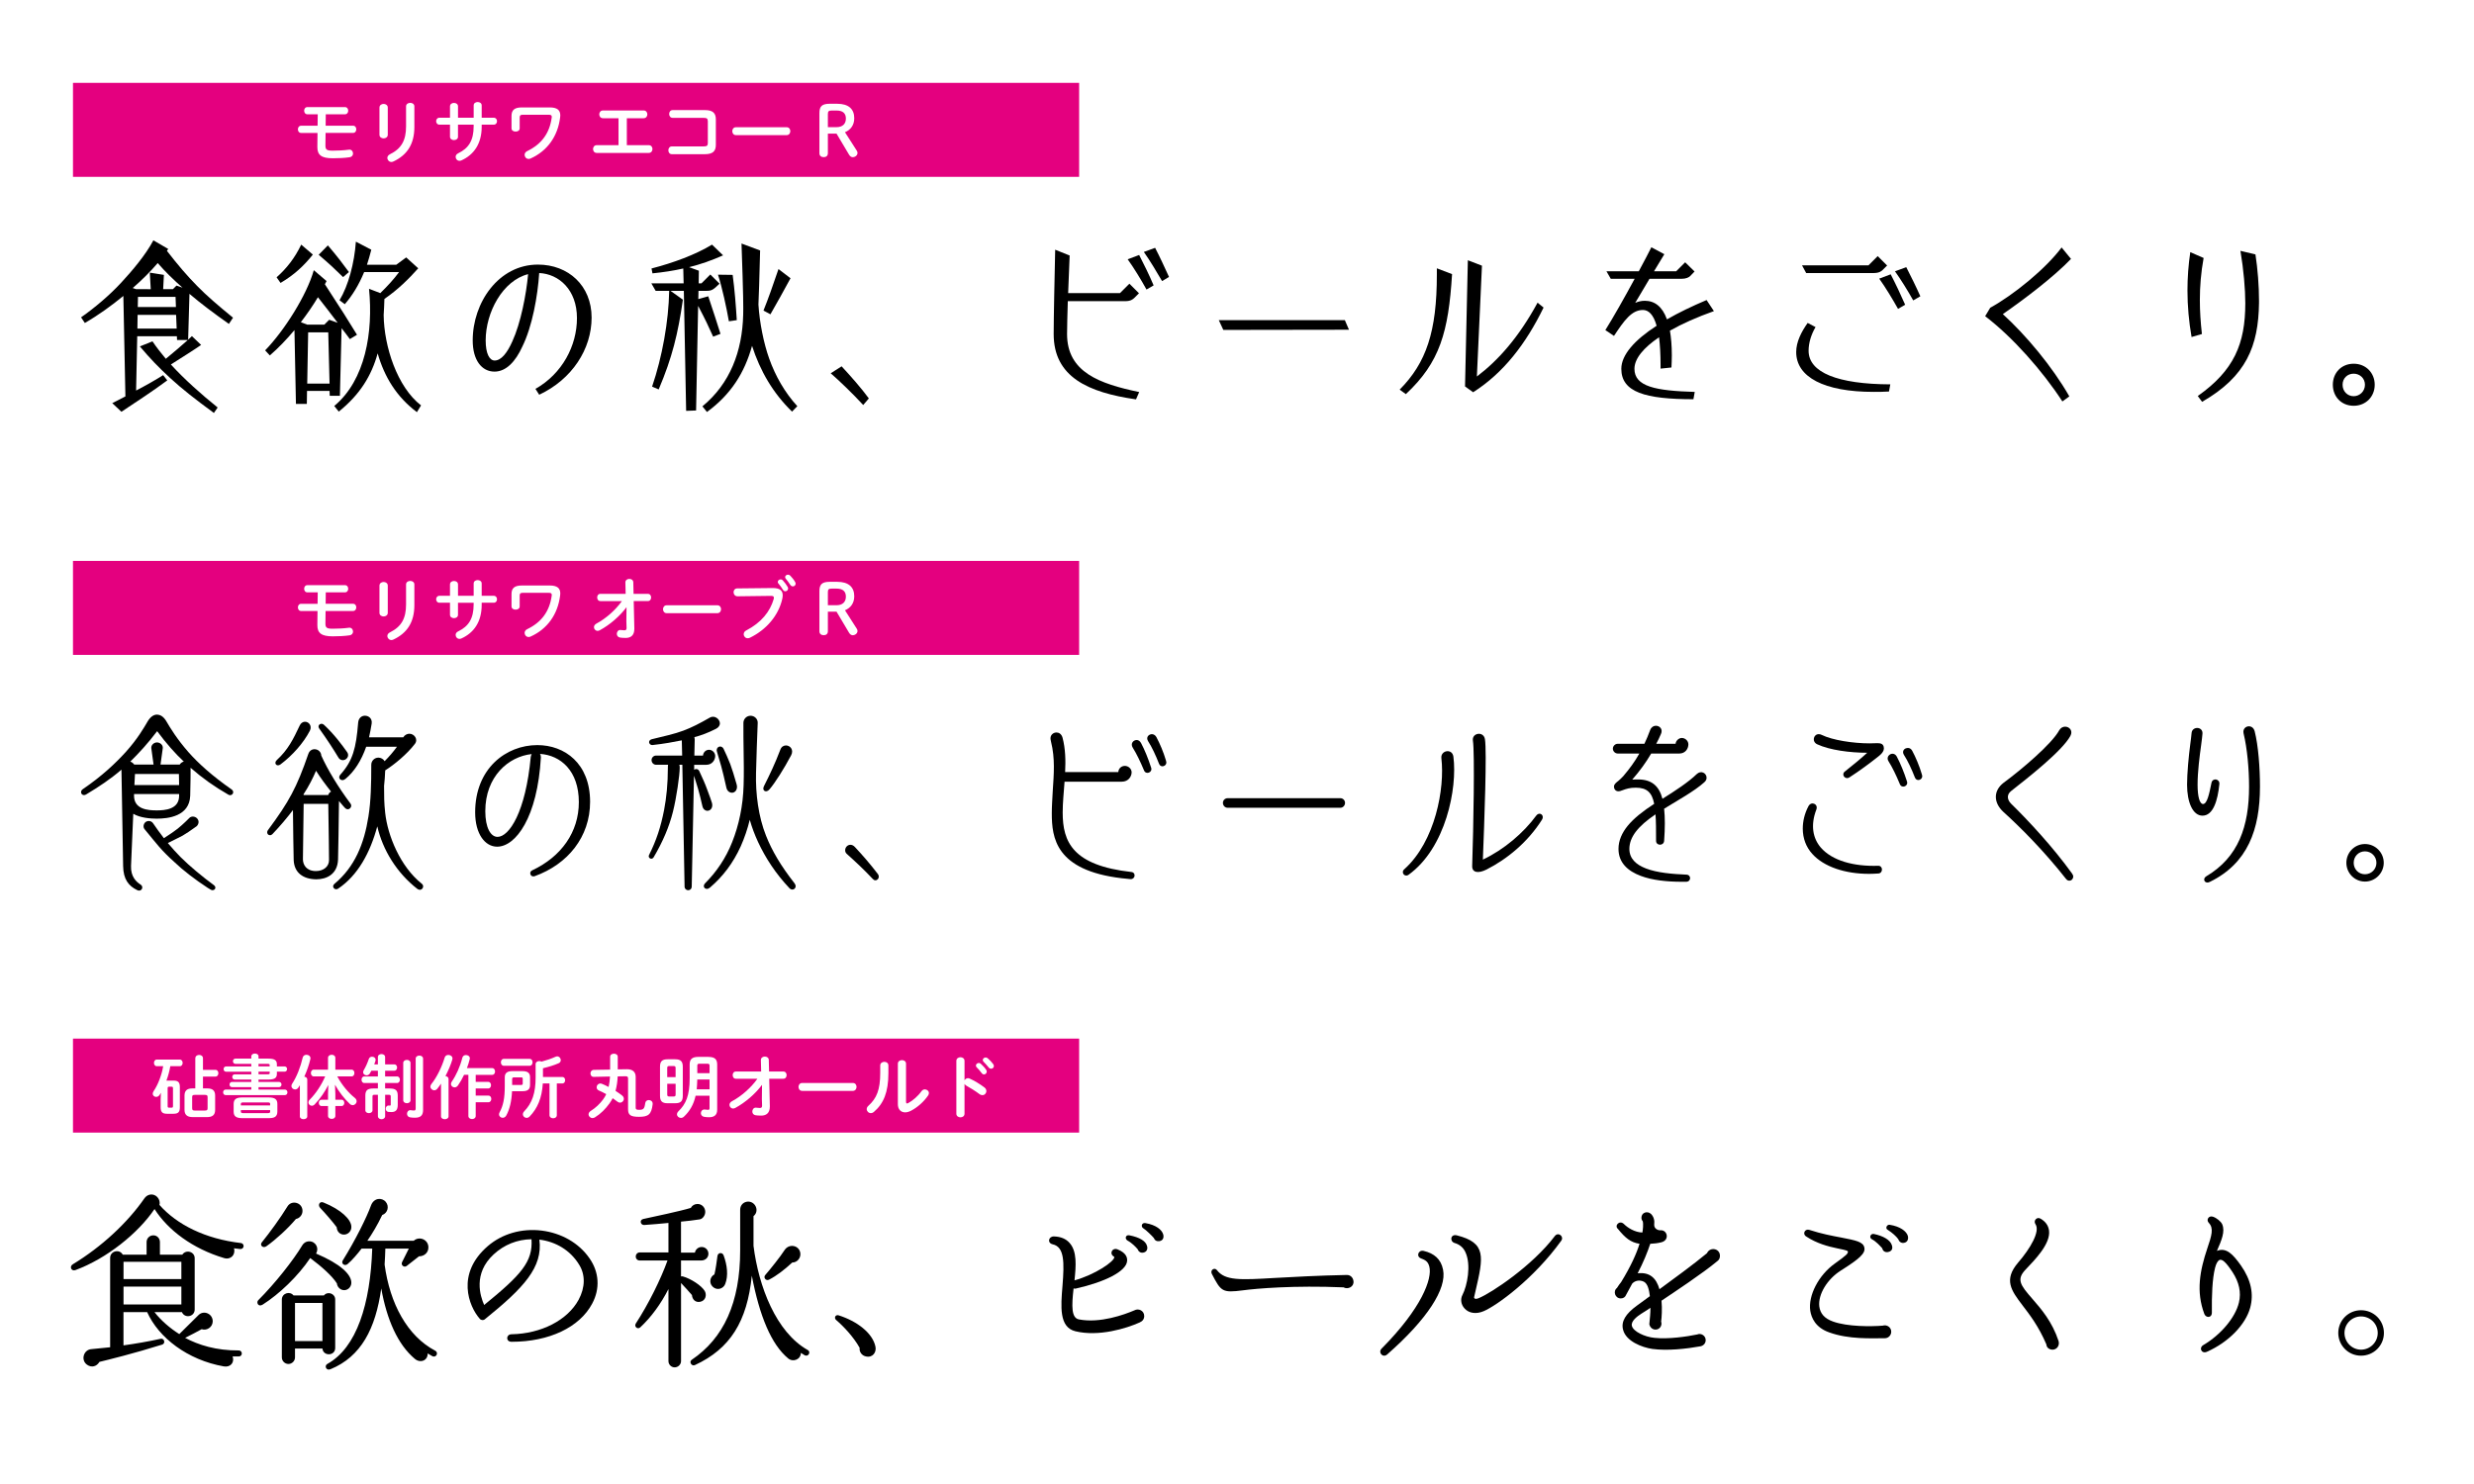 <?xml version="1.0" encoding="utf-8"?>
<!-- Generator: Adobe Illustrator 23.0.0, SVG Export Plug-In . SVG Version: 6.00 Build 0)  -->
<svg version="1.1" xmlns="http://www.w3.org/2000/svg" xmlns:xlink="http://www.w3.org/1999/xlink" x="0px" y="0px"
	 viewBox="0 0 1000 600" style="enable-background:new 0 0 1000 600;" xml:space="preserve">
<style type="text/css">
	.st0{fill:#FFFFFF;}
	.st1{fill:#E4007F;}
	.st2{clip-path:url(#SVGID_2_);}
</style>
<g id="レイヤー_1">
	<rect class="st0" width="1000" height="600"/>
	<g>
		<g>
			<path d="M68.76,152.82c-4.71-4.33-8.12-7.9-12.22-12.76l5.09-2.05c1.59,2.35,3.42,4.71,5.39,7.06c3.49-2.89,6.45-5.39,8.88-7.59
				h-4.33l-0.08-1.52H55.47l-0.46,21.94c4.1-2.13,8.2-4.48,10.93-6.23l1.67,2.13c-6.83,5.01-11.24,7.82-18.53,12.68L45.37,163
				l5.32-2.73l-0.83-40.62c-4.71,3.87-10.02,7.74-15.57,10.93l-1.52-2.28c5.54-3.87,11.54-8.96,16.17-13.97
				c4.4-4.71,10.02-11.39,13.06-17.16l6,3.49l-0.53,0.76c4.71,6.07,8.12,10.02,12.22,14.2c3.87,3.95,8.28,7.74,14.5,12.83
				l-1.67,2.51c-6.15-4.33-11.39-8.28-15.94-12.15l-0.53,18.53l1.52-1.44l3.72,3.57c-2.73,1.9-8.28,5.39-12.22,7.9
				c5.54,6.07,12.3,12.07,18.91,17.39l-1.52,2.2C78.85,161.4,73.46,157.15,68.76,152.82z M60.93,116.91l-0.38-6.68l5.7,0.91
				l-0.3,5.77h3.95l1.44-1.44l2.43,0.84c-3.72-3.27-7.06-6.53-10.02-9.95c-2.96,3.49-6.53,6.99-10.1,10.1l1.37,0.46H60.93z
				 M71.41,132.85l-0.23-5.54H55.62l-0.08,5.54H71.41z M71.11,124.12l-0.15-4.1H55.77l-0.08,4.1H71.11z"/>
			<path d="M119.02,133.46c-3.11,3.72-6.45,7.21-9.95,10.25l-1.9-2.05c7.75-7.97,16.86-22.4,19.67-32.42l5.16,4.4l-0.68,1.29
				c7.29,11.24,8.81,13.59,12.98,20.42l-2.89,1.75c-1.06-1.44-2.13-2.88-3.34-4.4l-0.68,27.33h-4.1l-0.08-1.97h-9.11l-0.08,5.24
				h-4.4L119.02,133.46z M111.8,112.12c4.1-3.64,7.37-7.82,9.95-13.21l4.71,4.02c-3.57,4.48-7.52,8.2-13.06,11.46L111.8,112.12z
				 M131.09,131.26l1.97-1.97l3.42,1.21c-2.5-3.34-5.24-6.83-7.97-10.33c-2.05,3.42-4.4,6.83-6.91,10.1l2.58,0.99H131.09z
				 M133.21,155.1l-0.53-20.73h-8.12l-0.38,20.73H133.21z M128.81,103.01l3.72-3.8c3.95,4.63,6,7.37,8.5,10.78l-2.35,2.05
				C134.96,108.4,133.37,106.89,128.81,103.01z M152.65,142.88c-2.5,9.04-7.14,16.63-15.72,23.54l-1.82-2.28
				c12.6-10.48,15.79-29.92,14.05-47.38l4.56,1.75c2.96-2.89,5.47-5.62,7.59-8.5h-14.12c-2.13,5.16-4.78,9.49-7.82,12.98l-2.13-1.59
				c3.57-5.92,6-15.03,6.61-23.69l6.23,3.26c-0.53,2.13-1.14,4.18-1.75,6.07h11.84l4.02-2.96l4.86,4.4
				c-3.8,4.25-8.12,8.58-13.67,12.38c-0.08,2.28-0.15,4.4-0.3,6.53c0.15,12.68,5.47,29.08,15.11,36.52l-1.67,2.73
				C160.24,160.41,155.38,152.37,152.65,142.88z"/>
			<path d="M216.43,157.23c10.86-6.15,16.78-17.46,16.78-28.62c0-11.46-7.29-17.84-15.26-18.22c-0.61,9.34-2.81,21.64-6.83,29.76
				c-2.73,6-6.53,10.1-11.24,10.1c-5.16,0-8.81-4.63-8.81-12.6c0-15.34,10.48-30.67,26.35-30.67c12.3,0,21.71,8.5,21.71,21.41
				c0,12.76-7.9,24.98-21.18,31.21L216.43,157.23z M207.09,138.02c3.42-7.44,5.62-18.98,6.38-27.18
				c-10.25,2.58-17.16,15.41-17.16,26.8c0,5.31,1.52,8.12,3.64,8.12C202.61,145.76,205.04,142.65,207.09,138.02z"/>
			<path d="M276.41,117.59h-5.39l5.01,3.57c-1.97,13.74-4.33,23.46-9.79,36.29l-2.66-1.14c4.1-12,6.68-26.35,6.91-38.72h-5.47
				l-1.75-3.04h13.06l-0.15-6c-3.95,0.91-8.05,1.52-12.45,1.97l-0.38-1.97c8.81-2.28,17.69-5.54,24.45-9.64l4.48,4.33
				c-4.63,2.05-9.11,3.64-13.74,4.78l3.95,1.44l-0.08,5.09h1.14l3.57-3.57l3.72,3.72c-2.58,2.51-3.19,2.89-5.31,2.89h-3.19
				l-0.08,3.34l4.02-1.14c2.13,6.38,3.57,10.78,4.94,15.19l-2.96,1.14c-2.13-4.71-2.96-6.53-6.07-12.45l-0.83,42.29l-4.02,0.15
				L276.41,117.59z M283.92,164.29c11.16-9.19,16.1-22.17,16.48-37.05c0.08-2.89,0.08-7.29-0.68-28.78l7.52,2.81
				c-0.3,12.3-0.53,18.38-0.68,21.87c0.46,7.29,2.13,15.64,4.33,21.79c2.51,7.06,6.3,13.74,11.39,19.29l-2.13,2.2
				c-7.75-7.52-12.91-16.48-16.17-26.58c-3.04,10.93-8.58,19.67-18.22,26.73L283.92,164.29z M290.22,111.06l5.92,0.08
				c0.83,6.15,1.29,12.15,1.67,18.3l-3.19,0.46C293.64,124.35,291.97,116.53,290.22,111.06z M308.6,125.56
				c1.9-4.71,3.8-10.1,6.07-16.78l4.86,3.72c-1.67,3.11-6.45,11.77-8.12,14.58L308.6,125.56z"/>
			<path d="M335.78,150.92l4.4-2.81c3.72,4.02,7.97,8.81,11.01,12.98l-2.28,2.66C344.66,159.12,339.27,153.96,335.78,150.92z"/>
			<path d="M425.9,135.05c0-6.3,0.38-23.84,0.61-34.09l5.85,2.35l-0.61,15.19h20.96l3.8-3.8l3.87,3.87l-1.82,1.82
				c-0.68,0.68-1.59,1.37-3.72,1.37h-23.23c-0.15,5.09-0.3,10.4-0.3,13.29c0,15.49,13.21,20.12,29.16,23.46l-1.29,2.96
				C439.72,158.67,425.9,152.37,425.9,135.05z M455.82,104.84l4.63-1.75c1.82,3.57,4.1,8.12,5.85,12.3l-2.88,1.67
				C461.21,113.04,458.32,108.33,455.82,104.84z M462.35,101.87l4.55-1.67c1.82,3.49,3.72,7.59,5.62,11.77l-2.81,1.67
				C467.36,109.62,464.78,105.29,462.35,101.87z"/>
			<path d="M492.64,129.44h50.95l1.67,3.87l-50.79,0.08L492.64,129.44z"/>
			<path d="M565.75,157.53c10.78-10.86,15.03-23.54,15.03-46.47v-2.58l6.15,2.35c-1.44,23.39-4.93,35.69-18.68,48.52L565.75,157.53z
				 M592.17,156.24l1.14-51.02l5.7,2.2l-2.05,44.8c8.66-6.53,16.93-15.87,24.53-29.84l2.43,1.97
				c-7.14,14.65-16.17,26.42-28.47,34.24L592.17,156.24z"/>
			<path d="M655.34,149.1c0-5.54,5.31-11.62,14.27-17.39c-1.29-4.56-3.26-6.38-5.54-6.38c-2.35,0-4.25,1.14-6,2.89
				c-1.97,1.97-3.72,4.63-5.69,7.59l-3.49-2.35c3.11-4.94,7.82-13.29,11.84-20.73h-9.64l-1.75-3.04h13.06
				c2.13-3.87,3.87-7.36,5.09-9.72l5.24,2.81l-4.18,6.91h8.96l3.64-3.64l3.8,3.72l-1.75,1.82c-0.53,0.53-1.59,1.14-3.64,1.14h-12.83
				l-5.77,9.72c1.21-0.53,2.5-0.84,3.87-0.84c3.87,0,7.06,2.2,8.96,7.52c4.71-2.73,10.1-5.31,16.02-7.82l2.96,4.48
				c-6.83,2.43-12.83,5.09-17.77,7.9c0.46,2.81,0.76,6.07,0.76,9.95c0,1.59-0.08,3.42-0.15,4.94l-4.4,0.46v-1.29
				c0-4.56-0.23-8.35-0.61-11.39c-6.3,4.25-9.95,8.66-9.95,12.76c0,7.21,8.66,8.88,24.37,9.34l-0.53,2.96
				C665.06,161.4,655.34,158.59,655.34,149.1z"/>
			<path d="M757.31,158.44c-20.04,0-31.28-6-31.28-16.1c0-4.1,2.05-8.12,4.63-11.77l3.19,1.67c-1.75,2.96-2.81,6.38-2.81,9.57
				c0,8.81,11.77,13.51,33.03,13.59l-0.53,2.89C761.33,158.44,759.28,158.44,757.31,158.44z M728.38,107.27h26.88l3.72-3.72l3.8,3.8
				l-1.75,1.75c-0.53,0.53-1.44,1.29-3.64,1.29h-27.33L728.38,107.27z M759.59,112.66l4.63-1.75c1.9,3.64,4.1,8.28,5.85,12.3
				l-2.88,1.67C764.98,120.93,762.09,116.15,759.59,112.66z M765.96,109.69l4.56-1.67c1.82,3.57,3.87,7.67,5.69,11.77l-2.88,1.67
				C771.13,117.52,768.39,113.11,765.96,109.69z"/>
			<path d="M802.41,127.84l2.05-3.42c9.42-5.16,22.4-15.72,28.85-24.37l3.8,4.63c-6.91,7.21-18.68,16.17-27.56,22.32
				c9.34,8.5,19.97,21.18,26.88,33.26l-2.81,2.05C825.64,150.01,813.49,136.27,802.41,127.84z"/>
			<path d="M884.18,117.44c0-5.16,0.38-10.33,1.14-15.49l5.39,2.35c-1.06,5.85-1.52,11.39-1.52,17.08c0,4.48,0.3,8.96,0.83,13.67
				l-4.18,1.21C884.78,130.2,884.18,123.82,884.18,117.44z M888.35,160.11c14.65-10.33,19.21-21.11,19.21-37.51
				c0-5.62-0.68-13.59-1.97-21.18l6.07,1.44c0.91,5.85,1.44,12.76,1.44,18.6v1.06c-0.23,17.39-5.16,29.69-23.01,39.94L888.35,160.11
				z"/>
			<path d="M942.94,155.56c0-4.78,3.42-8.5,8.43-8.5c4.94,0,8.5,3.72,8.5,8.5s-3.57,8.5-8.5,8.5
				C946.36,164.06,942.94,160.34,942.94,155.56z M955.92,155.56c0-2.66-2.13-4.48-4.56-4.48c-2.5,0-4.48,1.82-4.48,4.48
				s1.97,4.63,4.48,4.63C953.8,160.19,955.92,158.21,955.92,155.56z"/>
		</g>
		<g>
			<rect x="29.5" y="33.5" class="st1" width="406.69" height="38"/>
			<g>
				<g>
					<path class="st0" d="M131.63,50.82h11.06c0.9,0,1.32,0.73,1.32,1.46s-0.42,1.46-1.32,1.46H131.6l-0.06,5.04v0.11
						c0,1.62,0.59,2.02,2.91,2.02c2.1,0,4.42-0.11,6.55-0.39c0.08,0,0.17-0.03,0.22-0.03c0.95,0,1.48,0.78,1.48,1.57
						c0,0.67-0.42,1.37-1.34,1.51c-1.99,0.31-4.68,0.42-6.86,0.42c-4.62,0-6.24-1.34-6.22-4.56l0.06-5.68h-6.61
						c-0.87,0-1.32-0.73-1.32-1.46s0.45-1.46,1.32-1.46h6.64l0.06-4.62h-4.17c-0.87,0-1.32-0.73-1.32-1.46s0.45-1.46,1.32-1.46
						h15.15c0.9,0,1.34,0.73,1.34,1.46s-0.45,1.46-1.34,1.46h-7.73L131.63,50.82z"/>
					<path class="st0" d="M156.74,54.49c0,0.95-0.84,1.46-1.68,1.46s-1.68-0.5-1.68-1.46v-11c0-0.98,0.84-1.48,1.68-1.48
						s1.68,0.5,1.68,1.48V54.49z M164.13,43.01c0-0.95,0.84-1.43,1.71-1.43c0.81,0,1.65,0.48,1.65,1.43v8.32
						c0,7.08-3.02,11.37-8.43,13.94c-0.31,0.14-0.59,0.22-0.84,0.22c-0.95,0-1.65-0.81-1.65-1.65c0-0.53,0.31-1.09,1.04-1.46
						c4.68-2.3,6.52-5.68,6.52-11.28V43.01z"/>
					<path class="st0" d="M185.13,55.27c0,0.92-0.81,1.37-1.62,1.37c-0.81,0-1.62-0.45-1.62-1.37V50.4h-4.31
						c-0.84,0-1.29-0.7-1.29-1.4c0-0.7,0.45-1.4,1.29-1.4h4.31v-4.59c0-0.95,0.81-1.4,1.62-1.4c0.81,0,1.62,0.45,1.62,1.4v4.59h6.33
						v-4.98c0-0.92,0.81-1.37,1.62-1.37c0.81,0,1.62,0.45,1.62,1.37v4.98h4.9c0.87,0,1.29,0.7,1.29,1.4c0,0.7-0.42,1.4-1.29,1.4
						h-4.9v0.87c0,6.8-3.11,11.28-8.2,13.58c-0.25,0.11-0.5,0.17-0.76,0.17c-0.92,0-1.57-0.76-1.57-1.57c0-0.56,0.28-1.12,1.04-1.48
						c4.14-1.99,6.24-5.1,6.24-10.92V50.4h-6.33V55.27z"/>
					<path class="st0" d="M222.21,43.43c3.02,0,4.26,1.12,4.26,3.19c0,0.28-0.03,0.56-0.06,0.84c-0.95,7.7-5.21,13.58-11.9,16.6
						c-0.28,0.14-0.56,0.2-0.84,0.2c-0.95,0-1.62-0.81-1.62-1.65c0-0.56,0.31-1.18,1.09-1.54c5.85-2.83,9.02-7.31,9.86-13.5
						c0.03-0.14,0.03-0.25,0.03-0.34c0-0.64-0.34-0.84-1.32-0.84h-10.39c-0.98,0-1.26,0.31-1.26,1.15v4.37
						c0,0.87-0.81,1.29-1.65,1.29c-0.81,0-1.65-0.42-1.65-1.29v-5.04c0-2.35,1.18-3.44,4.2-3.44H222.21z"/>
					<path class="st0" d="M253.37,58.69h8.85c1.01,0,1.51,0.78,1.51,1.57c0,0.78-0.5,1.57-1.51,1.57h-21
						c-1.01,0-1.51-0.78-1.51-1.57c0-0.78,0.5-1.57,1.51-1.57h8.79V47.8h-6.27c-1.01,0-1.51-0.78-1.51-1.57
						c0-0.78,0.5-1.57,1.51-1.57h16.41c1.01,0,1.51,0.78,1.51,1.57c0,0.78-0.5,1.57-1.51,1.57h-6.78V58.69z"/>
					<path class="st0" d="M286.1,48.97c0-1.04-0.42-1.32-1.79-1.32h-12.43c-0.92,0-1.4-0.78-1.4-1.57c0-0.78,0.48-1.57,1.4-1.57
						h13.05c3.19,0,4.42,1.23,4.42,3.75v10.33c0,2.52-1.23,3.75-4.42,3.75h-13.38c-0.92,0-1.4-0.78-1.4-1.57
						c0-0.78,0.48-1.57,1.4-1.57h12.77c1.37,0,1.79-0.28,1.79-1.32V48.97z"/>
					<path class="st0" d="M317.94,51.44c1.01,0,1.51,0.78,1.51,1.6c0,0.78-0.5,1.6-1.51,1.6H297.5c-1.01,0-1.51-0.81-1.51-1.6
						c0-0.81,0.5-1.6,1.51-1.6H317.94z"/>
					<path class="st0" d="M334.63,61.94c0,1.04-0.67,1.6-1.68,1.6c-1.01,0-1.74-0.56-1.74-1.6V45.73c0-2.69,0.98-3.78,4.2-3.78h2.94
						c4.76,0,6.94,2.21,6.94,5.85c0,2.94-1.62,4.79-3.75,5.66l4.68,7.31c0.25,0.39,0.39,0.67,0.39,1.04c0,0.98-0.92,1.74-1.96,1.74
						c-0.59,0-1.09-0.39-1.48-1.04l-5.04-8.48h-3.5V61.94z M338.13,51.41c2.44,0,3.78-1.32,3.78-3.47c0-2.21-1.32-3.25-3.78-3.25
						h-1.93c-1.29,0-1.57,0.36-1.57,1.48v5.24H338.13z"/>
				</g>
			</g>
		</g>
	</g>
	<g>
		<g>
			<path d="M49.77,350.13l-0.68-38.95c-4.4,3.8-8.96,6.83-14.27,10.02c-1.14,0.68-2.05-0.08-2.05-0.91c0-0.46,0.23-0.91,0.68-1.21
				c7.9-5.39,13.29-10.55,17.31-14.96c4.86-5.39,7.36-9.79,8.88-12.38c1.06-1.82,2.43-2.81,3.72-2.81c1.37,0,2.73,0.68,3.95,2.81
				c1.52,2.58,4.1,6.91,8.88,12.38c3.95,4.48,9.57,9.57,17.39,15.03c0.46,0.3,0.68,0.76,0.68,1.14c0,0.84-0.99,1.59-1.97,0.99
				c-5.69-3.26-10.48-6.68-15.26-10.86c0,1.06,0,7.21-0.15,11.31c-0.3,8.35-8.96,9.26-13.52,9.26c-2.5,0-6.68-0.3-9.49-1.97
				l-0.91,21.11c-0.15,4.25,2.05,6.38,3.87,7.52c1.21,0.76,0.68,2.43-0.61,2.43c-0.23,0-0.53-0.08-0.83-0.23
				C51.98,358.18,49.85,355.52,49.77,350.13z M62.07,309.13l-0.91-6.61c-0.15-1.29,1.06-2.35,2.28-2.35c1.29,0,2.51,1.06,2.35,2.35
				l-0.91,6.61h7.75c0.38-0.61,0.99-1.06,1.67-1.21c-3.49-3.26-7.06-7.29-10.78-12.3c-3.8,5.01-7.44,8.96-10.86,12.3
				c0.68,0.23,1.21,0.68,1.59,1.21H62.07z M72.4,321.73v-0.68H54.18v0.68c0,5.54,5.69,5.92,9.11,5.92
				C66.63,327.66,72.4,327.28,72.4,321.73z M72.4,317.41l-0.08-4.48H54.56l-0.23,4.48H72.4z M84.02,359.01
				c-5.16-3.34-10.4-7.44-13.29-10.25c-5.69-5.09-7.21-7.37-12.3-13.52c-0.76-0.91-0.38-2.35,0.53-2.96
				c0.99-0.61,2.2-0.38,2.88,0.53c1.37,2.05,2.89,4.1,4.4,6.07c0.91-0.61,3.26-2.05,5.62-3.87c2.35-1.9,4.56-4.18,4.71-4.33
				c0.76-0.76,2.2-0.68,3.04,0.15c1.06,1.06,0.68,2.43-0.08,3.19c-2.88,2.05-4.18,2.96-5.77,3.87c-1.06,0.61-4.94,2.43-5.92,2.96
				c1.75,2.05,3.42,3.95,5.09,5.62c3.72,3.72,9.04,8.12,13.51,11.39c1.14,0.83,0.53,2.05-0.53,2.05
				C85.54,359.93,85.23,359.77,84.02,359.01z"/>
			<path d="M118.71,347.78c-0.08-2.43-0.23-13.44-0.3-20.27c-2.35,3.11-5.09,6.38-8.28,9.72c-0.3,0.3-0.61,0.46-0.99,0.46
				c-0.76,0-1.14-0.61-1.14-1.14c0-0.38,0.08-0.61,0.3-0.91c8.5-11.46,11.62-17.16,16.33-30.83c1.06-3.04,5.09-2.13,5.24,0.68
				c2.51,5.62,6.83,12.76,11.77,19.36c0.46,0.61,0.46,1.37-0.15,1.97c-0.53,0.53-1.37,0.53-1.97-0.08c-0.15-0.15-1.14-1.21-2.5-2.88
				c-0.08,7.52-0.3,21.56-0.38,23.69c-0.23,5.92-4.63,7.97-8.81,7.97C122.51,355.45,118.94,352.86,118.71,347.78z M111.88,307.31
				c4.55-4.18,6.61-8.35,9.26-13.97c0.46-0.99,1.21-1.44,1.97-1.52c1.59-0.15,3.19,1.59,2.13,3.64c-2.51,4.86-6.99,9.95-11.85,13.59
				C111.88,310.19,110.51,308.6,111.88,307.31z M132.99,347.78c0-1.9-0.08-9.49-0.3-22.78h-9.95l-0.3,22.4
				c0,2.2,1.37,4.78,5.24,4.78C130.78,352.18,132.99,350.36,132.99,347.78z M132.68,321.43c0.15-0.61,0.61-1.14,1.14-1.37
				c-2.05-2.58-4.33-5.62-6.07-8.43c-1.21,2.81-2.81,6.07-5.09,9.57l0.08,0.23H132.68z M136.86,306.4
				c-2.35-3.87-4.56-7.29-7.82-11.84c-0.99-1.37,0.76-2.58,1.9-1.52c4.18,3.87,7.29,8.12,9.34,11.01c0.76,1.06,0.46,2.2-0.46,2.89
				C138.91,307.61,137.54,307.46,136.86,306.4z M152.5,334.11c-2.89,10.71-7.9,19.89-15.87,25.21c-1.29,0.83-2.81-0.83-1.44-1.97
				c8.2-6.83,12-16.17,13.74-27.26c0.99-6.23,1.14-13.14,1.14-20.88c0-1.59,1.29-2.89,2.88-2.89c1.06,0,2.05,0.61,2.51,1.44
				c1.9-1.9,3.57-3.87,5.01-5.85h-12.45c-1.97,5.62-4.78,10.02-8.35,12.98c-0.38,0.3-0.83,0.53-1.21,0.53
				c-1.14,0-1.9-1.14-0.83-2.28c5.01-5.62,6.3-10.63,7.14-20.96c0.15-1.9,1.44-2.81,2.73-2.81c1.52,0,3.04,1.14,2.73,3.19
				c-0.3,1.97-0.68,3.8-1.06,5.54h13.82c0.68-1.06,1.67-1.44,2.51-1.44c1.9,0,3.64,2.2,2.2,4.1c-3.19,4.18-8.28,8.35-12,10.71
				c-0.08,2.13-0.23,4.25-0.46,6.3c0,3.87,0,6.83,0.46,10.93c0.99,9.11,6.07,21.64,14.73,28.55c0.46,0.38,0.61,0.76,0.61,1.14
				c0,0.68-0.53,1.37-1.37,1.37c-0.3,0-0.68-0.15-0.99-0.38C160.4,352.94,154.7,343.68,152.5,334.11z"/>
			<path d="M215.14,351.88c11.77-5.54,18.83-15.49,18.83-27.56c0-12.68-7.37-18.98-15.72-19.51c0.23,0.3,0.38,0.76,0.38,1.37
				c-1.37,24.3-10.17,36.14-17.69,36.14c-4.86,0-8.88-5.09-8.88-13.89c0-17.77,12.53-27.18,25.13-27.18
				c11.08,0,21.33,7.44,21.33,22.93c0,14.27-9.11,25.28-22.4,30.07c-0.23,0.08-0.3,0.08-0.61,0.08
				C214.3,354.31,213.77,352.48,215.14,351.88z M214.53,306.02c0.08-0.46,0.23-0.84,0.38-1.14c-9.42,0.99-18.75,9.11-18.75,23.08
				c0,6.76,2.2,10.4,4.94,10.4C205.8,338.36,212.48,328.34,214.53,306.02z"/>
			<path d="M276.71,358.48l-0.91-49.28h-1.21c0.15,0.38,0.15,0.83,0.15,1.29c0,2.81-1.29,12-2.73,17.69
				c-1.52,6.07-4.02,12-7.82,18.45c-0.68,1.06-1.97,0.46-1.97-0.46c0-0.15,0.08-0.38,0.15-0.53c2.96-5.92,4.71-11.24,6.07-18.22
				c0.91-4.78,1.52-10.33,1.52-17.31c0-0.3,0-0.61,0.08-0.91h-4.86c-0.99,0-1.82-0.83-1.82-1.9c0-0.99,0.83-1.82,1.82-1.82h10.55
				l-0.15-6.15c-3.34,0.68-7.06,1.37-11.84,1.9c-0.68,0.08-1.37-0.46-1.37-1.21c0-0.61,0.53-0.99,1.06-1.14
				c4.63-1.14,9.26-2.13,12.83-3.49c3.42-1.29,6.53-2.89,10.63-5.24c1.97-1.14,4.1,0.61,4.1,2.35c0,0.68-0.46,1.59-1.52,2.13
				c-3.11,1.59-5.92,2.66-8.81,3.42c0.08,0.3,0.15,0.68,0.15,0.99l-0.15,6.45h3.49c0.08-1.29,1.14-2.35,2.43-2.35
				c1.37,0,2.51,1.21,2.51,2.51c0,1.52-1.14,3.57-3.64,3.57h-4.86v2.05c0.53-0.53,1.59-0.46,2.05,0.46
				c1.29,2.73,2.43,5.31,3.19,7.44c0.99,2.73,1.75,4.63,1.97,5.54c0.46,1.97-0.68,3.11-1.9,3.11c-0.83,0-1.67-0.61-1.97-1.82
				c-0.68-2.81-1.14-5.01-1.75-6.99c-0.61-1.9-1.06-3.57-1.67-5.39l-0.91,44.87c0,0.83-0.61,1.44-1.44,1.44
				C277.39,359.93,276.71,359.32,276.71,358.48z M306.4,340.41c-1.37-2.96-2.51-6-3.34-8.96c-0.91,3.72-2.13,7.29-3.64,10.71
				c-3.11,6.83-7.21,12.22-12.45,16.7c-0.38,0.3-0.83,0.53-1.21,0.53c-1.14,0-1.82-1.21-0.68-2.35c4.48-4.48,8.28-10.02,10.86-16.55
				c2.73-6.83,4.4-14.73,4.63-23.01c0.15-4.63,0.08-9.64,0-14.12c-0.08-3.34-0.08-6.99-0.08-11.08c0-1.59,1.29-2.89,2.89-2.89
				s2.96,1.29,2.89,2.89c-0.15,2.88-0.61,16.55-0.68,20.2c-0.23,8.43,0.99,17.77,4.02,25.36c2.43,6.15,6,12.22,11.54,19.29
				c0.3,0.38,0.46,0.84,0.46,1.14c0,1.21-1.44,1.97-2.51,0.84C313.54,353.24,309.36,346.79,306.4,340.41z M291.52,309.81
				c-0.61-2.2-1.14-4.02-1.75-6c-0.53-1.82,1.82-2.89,2.73-0.99c0.83,1.75,1.75,3.72,2.66,6.07c0.76,2.05,1.59,4.71,2.58,8.2
				c0.61,2.05-0.61,3.42-1.82,3.42c-1.06,0-2.05-0.68-2.35-2.2C292.81,314.75,292.12,312.09,291.52,309.81z M308.75,317.94
				c2.51-5.01,4.48-9.11,6.68-14.88c0.46-1.21,1.37-1.67,2.28-1.67c1.67,0,3.26,1.75,2.05,4.02c-2.81,5.31-6.45,11.09-8.73,13.74
				C309.66,320.75,307.92,319.68,308.75,317.94z"/>
			<path d="M342.23,345.2c-0.46-0.46-0.61-0.91-0.61-1.44c0-1.14,0.91-2.2,2.13-2.2c0.53,0,1.21,0.23,1.82,0.91
				c3.11,3.34,6.23,6.91,9.34,11.01c0.23,0.3,0.3,0.68,0.3,0.99c0,0.76-0.61,1.44-1.37,1.44c-0.38,0-0.61-0.08-1.06-0.53
				C349.52,351.88,345.8,348.38,342.23,345.2z"/>
			<path d="M425.14,328.79c0-2.89,0.23-5.85,0.38-8.88c0.46-6.99,0.99-13.29-0.68-19.97c-0.15-0.61-0.23-1.21-0.23-1.44
				c0-1.44,1.21-2.35,2.43-2.35c0.91,0,1.97,0.53,2.43,2.05c1.21,4.56,1.29,9.26,1.06,13.97h21.49c0.08-1.44,1.21-2.51,2.66-2.51
				s2.73,1.21,2.73,2.58c0,1.67-1.29,3.8-3.95,3.8H430.3c-0.3,4.25-0.76,8.5-0.76,12.45c0,11.92,4.02,21.41,27.79,24.07
				c1.9,0.23,1.59,2.89-0.3,2.89c-0.38,0-2.35-0.23-3.72-0.38C426.66,351.88,425.14,338.74,425.14,328.79z M457.87,302.3
				c-1.06-1.67,0.23-3.11,1.59-3.11c0.61,0,1.29,0.38,1.75,1.21c1.44,2.73,2.89,6.23,4.1,10.02c0.61,1.9-2.13,2.96-2.89,1.06
				C460.9,307.84,459.38,304.73,457.87,302.3z M464.09,299.71c-1.06-1.67,0.3-2.88,1.52-2.88c0.68,0,1.44,0.46,1.82,1.21
				c1.44,2.73,2.81,5.92,3.87,9.49c0.08,0.23,0.15,0.61,0.15,0.76c0,1.52-2.28,2.28-2.96,0.53
				C467.2,305.48,465.61,302.07,464.09,299.71z"/>
			<path d="M494.31,324.62c0-1.06,0.84-1.9,1.9-1.9h45.56c1.06,0,1.9,0.84,1.9,1.9c0,1.06-0.84,1.97-1.9,1.97H496.2
				C495.14,326.59,494.31,325.68,494.31,324.62z"/>
			<path d="M567.65,351.42c12.53-11.24,16.4-32.8,14.96-44.87c-0.38-3.19,4.4-4.1,4.86-0.61c1.67,12.76-3.11,36.98-18.15,47.76
				c-0.3,0.23-0.61,0.3-0.91,0.3c-0.76,0-1.37-0.61-1.37-1.37C567.04,352.18,567.19,351.8,567.65,351.42z M595.06,350.13
				c0.53-15.56,1.06-45.78,0.3-50.64c-0.3-1.75,1.06-2.81,2.43-2.81c1.06,0,2.2,0.68,2.43,2.2c0.83,4.86-0.23,33.33-0.84,48.67
				c8.66-4.1,16.48-10.86,21.56-17.77c1.06-1.44,2.66-0.68,2.66,0.61c0,0.3-0.08,0.61-0.3,0.99c-5.7,9.04-14.05,15.94-22.47,20.2
				C597.34,353.32,594.98,352.71,595.06,350.13z"/>
			<path d="M663.24,354.15c-5.31-1.97-9.04-5.39-9.04-10.93c0-3.42,1.44-6.53,3.72-9.34c2.5-3.04,6.15-5.92,10.71-8.88
				c-0.91-4.63-2.96-6.53-7.44-6.53c-2.43,0-3.8,0.46-5.24,0.99c-0.83,0.3-1.21,0.46-1.82,0.46c-1.06,0-1.75-0.84-1.75-1.9
				c0-0.91,0.76-1.52,1.82-2.35c0.53-0.46,1.21-1.06,1.9-1.82c2.58-3.04,4.71-5.92,6.53-9.19h-8.73c-1.06,0-1.97-0.91-1.97-1.97
				s0.91-1.97,1.97-1.97h10.78c0.83-1.75,1.59-3.57,2.35-5.62c0.46-1.14,1.37-1.67,2.28-1.67c1.52,0,2.96,1.37,2.05,3.34
				c-0.61,1.37-1.21,2.73-1.9,3.95h7.82c0.08-1.21,1.29-2.35,2.51-2.35c1.44,0,2.66,1.21,2.66,2.58c0,1.67-1.14,3.72-3.72,3.72
				h-11.31c-2.2,3.72-4.56,6.99-7.67,10.55c0.76-0.08,1.44-0.08,2.35-0.08c5.47,0,8.5,2.58,9.87,7.82
				c5.01-3.11,10.63-6.83,13.82-9.95c1.82-1.75,4.02-0.38,4.02,1.44c0,0.61-0.23,1.21-0.91,1.82c-4.02,3.64-10.86,7.36-16.25,10.71
				c0.38,3.49,0.38,7.82,0,12.98c-0.15,2.13-3.26,2.05-3.26,0c0-4.25,0-7.82-0.23-10.71c-3.57,2.43-6.23,4.71-8.05,7.14
				c-1.59,2.13-2.51,4.4-2.51,6.83c0,3.95,2.73,6.38,6.68,7.9c4.48,1.75,10.71,2.28,16.4,2.51c1.97,0.08,1.97,2.81-0.08,2.88
				c-0.61,0-1.21,0-1.9,0C673.87,356.51,667.87,355.9,663.24,354.15z"/>
			<path d="M732.56,345.27c-2.51-2.73-3.87-6.3-3.87-10.25c0-2.89,0.68-6,2.28-9.04c1.14-2.2,4.1-0.91,3.19,1.37
				c-2.43,6.38-1.37,11.62,1.82,15.34c4.63,5.31,13.29,7.67,23.16,7.36c2.05-0.08,2.05,2.96,0.15,3.11
				c-1.29,0.08-2.51,0.15-3.8,0.15C745.77,353.32,737.19,350.43,732.56,345.27z M745.08,313.15c0-0.53,0.15-0.83,0.61-1.21
				c3.57-2.81,6.83-5.54,9.04-7.59c-6.91,0-15.11-1.06-20.2-3.42c-2.28-1.06-1.52-4.1,0.61-4.1c0.38,0,0.76,0.08,1.21,0.3
				c4.33,2.13,12.68,3.42,19.36,3.42c1.14,0,2.2-0.08,3.11-0.08c1.29,0,2.28,0.23,2.58,1.44c0.53,2.05-1.59,3.49-3.04,4.63
				c-2.51,1.97-6.53,5.01-10.78,7.74C746.37,315.13,745.08,314.14,745.08,313.15z M763.38,307.84c-0.76-1.14-0.3-2.2,0.46-2.73
				c0.83-0.61,2.2-0.53,2.88,0.84c1.44,2.73,2.89,6.23,4.1,10.02c0.61,1.9-2.13,2.96-2.89,1.06
				C766.42,313.38,764.9,310.27,763.38,307.84z M769.61,305.26c-0.84-1.29-0.15-2.43,0.83-2.73c0.91-0.3,1.9-0.08,2.51,1.06
				c1.29,2.35,2.96,6.3,3.8,9.26c0.15,0.46,0.23,0.83,0.23,0.99c0,1.52-2.28,2.28-2.96,0.53
				C772.72,311.03,771.13,307.61,769.61,305.26z"/>
			<path d="M809.77,328.26c-2.05-1.9-3.04-4.02-3.04-6.07c0-2.13,1.06-4.1,3.11-5.69c7.14-5.24,19.44-15.64,22.47-21.18
				c0.61-1.06,1.52-1.52,2.43-1.52c1.67,0,3.26,1.59,2.13,3.72c-3.34,6.15-17.24,17.01-23.99,22.32c-1.75,1.37-1.67,3.42,0,5.09
				c7.21,7.06,16.93,17.54,24.6,28.17c0.38,0.53,0.53,0.91,0.53,1.29c0,0.91-0.68,1.67-1.52,1.67c-0.3,0-0.84,0-1.37-0.68
				C826.32,344.21,817.06,334.87,809.77,328.26z"/>
			<path d="M884.02,317.25c0-4.56,0.68-11.77,1.29-16.32c0.23-1.75,0.46-3.49,0.53-4.48c0.08-1.44,1.21-2.13,2.28-2.13
				c1.14,0,2.28,0.83,2.12,2.35c-0.08,1.14-0.23,2.28-0.53,4.56c-0.61,4.48-1.44,10.71-1.44,16.02c0,5.09,0.91,7.82,2.2,7.82
				c1.67,0,2.51-4.1,3.42-8.58c0.46-2.13,3.42-1.59,3.19,0.53c-0.68,6.68-2.51,12.76-6.83,12.76
				C886.38,329.78,884.02,324.47,884.02,317.25z M891.77,354.31c13.06-7.74,17.31-20.27,17.31-36.29c0-7.14-0.76-15.49-2.2-21.41
				c-0.46-1.82,0.83-2.96,2.13-2.96c0.99,0,1.97,0.61,2.35,2.05c1.44,5.69,2.13,14.58,2.13,22.32c0,17.39-5.01,31.05-20.2,38.5
				c-0.46,0.23-0.76,0.3-1.06,0.3C890.86,356.81,890.4,355.14,891.77,354.31z"/>
			<path d="M948.41,348.84c0-4.18,3.34-7.59,7.52-7.59s7.59,3.42,7.59,7.59s-3.42,7.59-7.59,7.59S948.41,353.02,948.41,348.84z
				 M960.56,348.84c0-2.58-2.05-4.63-4.63-4.63c-2.58,0-4.56,2.05-4.56,4.63s1.97,4.63,4.56,4.63
				C958.51,353.47,960.56,351.42,960.56,348.84z"/>
		</g>
		<g>
			<rect x="29.5" y="226.78" class="st1" width="406.69" height="38"/>
			<g>
				<g>
					<path class="st0" d="M131.63,244.11h11.06c0.9,0,1.32,0.73,1.32,1.46s-0.42,1.46-1.32,1.46H131.6l-0.06,5.04v0.11
						c0,1.62,0.59,2.02,2.91,2.02c2.1,0,4.42-0.11,6.55-0.39c0.08,0,0.17-0.03,0.22-0.03c0.95,0,1.48,0.78,1.48,1.57
						c0,0.67-0.42,1.37-1.34,1.51c-1.99,0.31-4.68,0.42-6.86,0.42c-4.62,0-6.24-1.34-6.22-4.56l0.06-5.68h-6.61
						c-0.87,0-1.32-0.73-1.32-1.46s0.45-1.46,1.32-1.46h6.64l0.06-4.62h-4.17c-0.87,0-1.32-0.73-1.32-1.46s0.45-1.46,1.32-1.46
						h15.15c0.9,0,1.34,0.73,1.34,1.46s-0.45,1.46-1.34,1.46h-7.73L131.63,244.11z"/>
					<path class="st0" d="M156.74,247.78c0,0.95-0.84,1.46-1.68,1.46s-1.68-0.5-1.68-1.46v-11c0-0.98,0.84-1.48,1.68-1.48
						s1.68,0.5,1.68,1.48V247.78z M164.13,236.3c0-0.95,0.84-1.43,1.71-1.43c0.81,0,1.65,0.48,1.65,1.43v8.32
						c0,7.08-3.02,11.37-8.43,13.94c-0.31,0.14-0.59,0.22-0.84,0.22c-0.95,0-1.65-0.81-1.65-1.65c0-0.53,0.31-1.09,1.04-1.46
						c4.68-2.3,6.52-5.68,6.52-11.28V236.3z"/>
					<path class="st0" d="M185.13,248.56c0,0.92-0.81,1.37-1.62,1.37c-0.81,0-1.62-0.45-1.62-1.37v-4.87h-4.31
						c-0.84,0-1.29-0.7-1.29-1.4c0-0.7,0.45-1.4,1.29-1.4h4.31v-4.59c0-0.95,0.81-1.4,1.62-1.4c0.81,0,1.62,0.45,1.62,1.4v4.59h6.33
						v-4.98c0-0.92,0.81-1.37,1.62-1.37c0.81,0,1.62,0.45,1.62,1.37v4.98h4.9c0.87,0,1.29,0.7,1.29,1.4c0,0.7-0.42,1.4-1.29,1.4
						h-4.9v0.87c0,6.8-3.11,11.28-8.2,13.58c-0.25,0.11-0.5,0.17-0.76,0.17c-0.92,0-1.57-0.76-1.57-1.57c0-0.56,0.28-1.12,1.04-1.48
						c4.14-1.99,6.24-5.1,6.24-10.92v-0.64h-6.33V248.56z"/>
					<path class="st0" d="M222.21,236.72c3.02,0,4.26,1.12,4.26,3.19c0,0.28-0.03,0.56-0.06,0.84c-0.95,7.7-5.21,13.58-11.9,16.6
						c-0.28,0.14-0.56,0.2-0.84,0.2c-0.95,0-1.62-0.81-1.62-1.65c0-0.56,0.31-1.18,1.09-1.54c5.85-2.83,9.02-7.31,9.86-13.5
						c0.03-0.14,0.03-0.25,0.03-0.34c0-0.64-0.34-0.84-1.32-0.84h-10.39c-0.98,0-1.26,0.31-1.26,1.15v4.37
						c0,0.87-0.81,1.29-1.65,1.29c-0.81,0-1.65-0.42-1.65-1.29v-5.04c0-2.35,1.18-3.44,4.2-3.44H222.21z"/>
					<path class="st0" d="M242.67,243.02c-0.87,0-1.29-0.73-1.29-1.46s0.42-1.46,1.29-1.46h10.22l-0.11-4.62
						c-0.03-0.92,0.78-1.43,1.6-1.43c0.78,0,1.57,0.45,1.6,1.37l0.11,4.68h5.77c0.9,0,1.32,0.73,1.32,1.46s-0.42,1.46-1.32,1.46
						h-5.71l0.25,11.09v0.14c0,2.8-1.6,3.67-3.5,3.67c-0.95,0-1.71-0.06-2.24-0.14c-0.92-0.14-1.34-0.81-1.34-1.51
						c0-0.78,0.5-1.57,1.43-1.57c0.06,0,0.14,0.03,0.22,0.03c0.42,0.06,0.9,0.11,1.37,0.11c0.64,0,0.92-0.2,0.92-0.95v-0.11
						l-0.08-2.55l0.06-5.74c-2.77,3.7-6.69,7.08-10.78,9.32c-0.31,0.17-0.62,0.25-0.9,0.25c-0.84,0-1.48-0.7-1.48-1.48
						c0-0.53,0.31-1.09,1.04-1.48c3.86-2.07,7.67-5.46,10.25-9.07H242.67z"/>
					<path class="st0" d="M289.94,244.72c1.01,0,1.51,0.78,1.51,1.6c0,0.78-0.5,1.6-1.51,1.6H269.5c-1.01,0-1.51-0.81-1.51-1.6
						c0-0.81,0.5-1.6,1.51-1.6H289.94z"/>
					<path class="st0" d="M312.28,237.75c2.94-0.03,4.09,1.04,4.09,2.91c0,0.48-0.06,1.01-0.2,1.6
						c-1.54,6.64-6.41,12.35-13.02,15.57c-0.34,0.17-0.64,0.22-0.92,0.22c-0.95,0-1.62-0.78-1.62-1.65c0-0.53,0.28-1.12,0.98-1.48
						c6.19-3.22,9.69-7.7,11.14-12.71c0.06-0.22,0.08-0.39,0.08-0.56c0-0.53-0.36-0.73-1.18-0.73l-13.5,0.17
						c-1.06,0-1.62-0.84-1.62-1.65c0-0.76,0.5-1.54,1.48-1.54L312.28,237.75z M314.38,235.29c0-0.56,0.56-1.04,1.18-1.04
						c0.28,0,0.59,0.11,0.84,0.39c0.7,0.76,1.46,1.74,1.96,2.63c0.14,0.22,0.2,0.45,0.2,0.67c0,0.64-0.56,1.12-1.15,1.12
						c-0.36,0-0.7-0.2-0.95-0.62c-0.56-0.98-1.26-1.85-1.85-2.55C314.44,235.71,314.38,235.48,314.38,235.29z M317.35,233.33
						c0-0.56,0.56-0.98,1.15-0.98c0.31,0,0.64,0.11,0.92,0.39c0.67,0.7,1.43,1.62,1.93,2.49c0.17,0.28,0.25,0.53,0.25,0.76
						c0,0.64-0.53,1.09-1.12,1.09c-0.36,0-0.76-0.2-1.04-0.62c-0.56-0.87-1.26-1.79-1.85-2.52
						C317.43,233.75,317.35,233.52,317.35,233.33z"/>
					<path class="st0" d="M334.63,255.22c0,1.04-0.67,1.6-1.68,1.6c-1.01,0-1.74-0.56-1.74-1.6v-16.21c0-2.69,0.98-3.78,4.2-3.78
						h2.94c4.76,0,6.94,2.21,6.94,5.85c0,2.94-1.62,4.79-3.75,5.66l4.68,7.31c0.25,0.39,0.39,0.67,0.39,1.04
						c0,0.98-0.92,1.74-1.96,1.74c-0.59,0-1.09-0.39-1.48-1.04l-5.04-8.48h-3.5V255.22z M338.13,244.7c2.44,0,3.78-1.32,3.78-3.47
						c0-2.21-1.32-3.25-3.78-3.25h-1.93c-1.29,0-1.57,0.36-1.57,1.48v5.24H338.13z"/>
				</g>
			</g>
		</g>
	</g>
	<g>
		<g>
			<path d="M97.08,505c-0.91-0.08-1.59-0.15-2.51-0.3c0.76,2.58-1.29,4.78-4.02,3.95c-12.68-3.8-22.63-11.24-28.09-19.82
				c-6.61,9.79-19.36,20.04-31.96,24.68c-1.67,0.61-2.58-1.44-1.06-2.35c11.62-7.06,22.02-16.7,28.93-26.65
				c1.06-1.52,2.96-2.05,4.56-1.06c1.14,0.76,1.9,2.2,1.52,3.72c7.06,7.97,18.53,13.74,32.95,15.41c0.68,0.08,1.14,0.68,1.06,1.37
				C98.37,504.62,97.76,505.07,97.08,505z M96.54,548.43h-2.51c0.84,2.51-0.91,4.48-3.57,4.02c-14.65-2.58-26.35-11.62-30.98-21.94
				h-9.57v13.44c4.93-0.68,10.17-1.59,15.03-2.66c1.52-0.3,2.05,1.9,0.61,2.35c-11.92,3.72-21.34,6-25.36,6.99
				c-1.14,1.9-3.19,2.43-5.01,1.14c-2.66-1.9-1.37-6.07,1.75-6.3c1.82-0.15,5.54-0.53,7.59-0.76v-36.14c0-2.81,3.8-3.72,5.09-1.29
				h9.64v-5.09c0-1.52,1.21-2.73,2.73-2.73s2.66,1.21,2.66,2.73v5.09h9.04c1.44-2.2,5.01-1.29,5.01,1.44v20.73
				c0,2.96-4.02,3.72-5.16,1.06H62.45c2.66,3.42,6.3,6.53,10.02,8.88l7.82-7.74c2.12-2.05,5.77-0.46,5.69,2.66
				c-0.08,2.28-2.35,3.8-4.48,3.11c-1.37,0.76-4.78,2.58-6.68,3.49c5.39,2.89,12.6,5.16,21.71,5.09c0.68,0,1.21,0.53,1.21,1.21
				C97.76,547.9,97.23,548.43,96.54,548.43z M49.93,517.14h23.38v-6.99H49.93V517.14z M49.93,527.4h23.38v-7.21H49.93V527.4z"/>
			<path d="M139.36,521.62c-1.59,0.15-3.04-1.14-3.19-2.73c-1.82-2.89-6-6.68-10.78-10.25c-4.86,7.29-12.6,14.65-19.21,18.83
				c-1.82,1.14-2.66-0.91-1.82-1.75c6.83-6.83,14.2-16.17,17.84-22.25c0.3-0.53,1.21-1.59,2.81-1.59c2.58,0,4.1,2.81,2.73,4.94
				c10.02,4.25,14.12,8.43,14.27,11.62C142.1,520.03,140.96,521.47,139.36,521.62z M119.62,492.85c-3.19,3.8-7.97,8.2-11.92,11.01
				c-1.37,0.99-2.81-0.38-1.9-1.52c3.26-4.02,7.67-10.1,10.4-14.58c1.67-2.73,6.07-1.59,6.07,1.82
				C122.28,491.18,121.14,492.54,119.62,492.85z M135.49,545.01c0,3.27-4.86,3.42-5.16,0.23h-11.09v3.57c0,1.44-1.21,2.66-2.66,2.66
				s-2.66-1.21-2.66-2.66v-23.39c0-2.51,3.19-3.57,4.71-1.67h12.3c1.52-1.82,4.56-0.76,4.56,1.67V545.01z M119.24,542.2h11.09
				v-15.41h-11.09V542.2z M139.29,499.15c-1.82,0.15-3.11-1.21-3.19-2.96c-1.37-1.9-4.71-5.77-6.68-7.82
				c-1.06-1.14-0.23-2.81,1.29-2.2c7.21,2.89,11.24,6.91,11.31,9.79C142.1,497.63,140.88,499,139.29,499.15z M174.82,548.35
				c-0.68-0.38-1.37-0.76-1.97-1.14c0.15,2.81-2.89,4.1-5.16,2.2c-6.91-5.77-11.31-15.79-13.59-28.47
				c-2.28,16.25-8.12,27.56-20.5,32.65c-1.82,0.76-2.58-1.44-1.29-2.13c11.92-6.61,17.39-24.3,18.15-46.62h-4.33
				c-1.44,1.9-3.72,4.63-5.62,6.23c-1.29,1.06-2.73-0.3-1.97-1.44c5.16-8.28,9.79-17.69,11.39-22.17c1.14-3.19,4.4-3.42,6-1.52
				c1.52,1.82,0.76,4.56-1.44,5.31c-1.9,4.02-4.02,7.52-6,10.4h18.75c2.2-1.97,5.85-0.53,5.92,2.58c0.08,2.2-1.67,3.72-3.8,3.72
				l-4.94,3.87c-1.06,0.83-2.5-0.3-1.9-1.52l2.73-5.47h-9.49c-0.08,2.28-0.15,4.4-0.3,6.45c2.13,15.79,9.19,28.93,20.5,34.85
				c0.61,0.3,0.84,1.06,0.53,1.67S175.43,548.65,174.82,548.35z"/>
			<path d="M206.78,542.5c-2.43,0-2.28-3.04,0-3.04c12-0.23,22.63-5.69,27.11-13.97c2.66-4.94,2.81-10.17,0.08-14.35
				c-3.49-5.62-9.26-9.11-15.95-9.95c1.44,11.16-6.23,19.44-22.02,32.19c-0.61,0.53-1.59,0.46-2.12-0.23
				c-4.33-4.94-9.72-18.15,3.34-29.38c5.77-4.94,13.59-7.21,21.72-6.23c7.9,0.99,15.03,4.94,19.36,11.24
				c3.87,5.54,4.33,12.22,1.06,18.3C234.27,536.66,221.97,542.5,206.78,542.5z M199.5,507.2c-8.35,7.74-5.39,16.86-3.8,20.42
				c15.03-12.22,19.74-17.54,19.13-26.58C209.06,501.12,203.75,503.25,199.5,507.2z"/>
			<path d="M283.47,509.63h-8.2v6.45c0.23-0.08,0.53-0.08,0.76,0c3.26,0.91,7.52,3.72,8.81,5.85c0.91,1.52,0.46,3.95-1.82,4.4
				c-1.9,0.38-3.19-0.91-3.34-2.73c-1.21-1.44-3.19-3.57-4.4-4.86v31.59c0,1.37-1.21,2.51-2.58,2.51s-2.51-1.14-2.51-2.51v-29.16
				c-3.04,6-6.99,11.39-11.39,15.49c-1.06,0.99-2.58-0.3-1.82-1.52c5.16-7.9,10.17-18.07,12.83-25.51h-11.24
				c-0.91,0-1.59-0.68-1.59-1.59s0.68-1.67,1.59-1.67h11.62v-11.92c-1.75,0.23-7.9,0.68-9.79,0.83c-1.52,0.08-2.05-2.05-0.38-2.43
				c4.18-0.91,15.03-3.19,19.21-4.48c0.53-0.99,1.52-1.59,2.73-1.59c1.75,0,3.11,1.44,3.11,3.19c0,1.44-1.06,2.88-2.28,3.04
				c-1.82,0.3-5.54,0.76-7.52,0.91v12.53h5.62c0.23-1.29,1.37-2.28,2.73-2.28c1.52,0,2.73,1.21,2.73,2.73
				C286.35,508.56,284.99,509.63,283.47,509.63z M325.3,547.97c-0.53-0.3-1.06-0.68-1.59-0.99c0,2.66-3.11,3.87-5.09,2.28
				c-6.91-5.69-11.62-17.24-14.73-33.48c-1.9,18.53-8.73,29.54-23.01,36.14c-1.29,0.61-2.51-1.29-1.29-2.13
				c12.91-8.73,19.59-23.08,19.59-44.27v-16.4c0-3.34,4.18-4.48,6-1.82c0.99,1.44,0.76,3.34-0.61,4.4v12
				c2.05,16.4,9.11,34.93,21.94,42.14c0.61,0.3,0.76,0.99,0.46,1.59S325.91,548.28,325.3,547.97z M288.02,520.18
				c-1.52-1.52-1.06-3.95,0.76-4.94c0.46-1.82,0.99-5.54,1.21-7.36c0.15-1.52,2.05-1.67,2.51-0.3c1.44,3.95,1.97,8.2,0.61,11.62
				C292.35,521.09,289.77,521.93,288.02,520.18z M320.22,510.46c-3.19,2.96-6.38,5.39-9.34,6.91c-1.29,0.68-2.43-0.84-1.59-1.82
				c2.12-2.43,6.23-7.59,7.82-10.1c1.82-2.81,5.92-1.97,6.38,1.14C323.79,508.56,322.27,510.46,320.22,510.46z"/>
			<path d="M350.05,548.43c-1.59-0.3-2.81-1.75-2.58-3.49c-2.43-4.33-6.38-8.58-9.49-11.24c-0.99-0.84-0.3-2.28,0.99-1.9
				c7.37,2.35,13.67,7.06,14.88,12.6C354.38,546.76,352.71,549.03,350.05,548.43z"/>
			<path d="M460.67,534.68c-5.39,2.43-16.55,5.85-25.97,3.57c-6.68-1.59-5.92-10.1-5.24-18.3c0.76-9.57,0.83-15.79-3.95-16.86
				c-2.28-0.53-1.75-3.19,0.46-3.19c2.81,0.08,4.94,0.99,6.38,2.66c3.04,3.42,2.58,9.19,1.97,15.11c8.2-2.28,16.1-7.59,16.1-9.42
				v-0.08c0,0-0.08,0-0.15-0.08c-2.05-1.21-0.68-3.8,1.44-2.96c3.42,1.37,4.02,3.26,3.87,4.71c-0.3,4.18-8.96,8.5-20.8,11.16
				c-0.23,0.08-0.53,0-0.83-0.08c-0.83,7.21-0.91,11.92,2.13,12.53c8.66,1.67,18.45-1.97,22.4-3.64c1.75-0.99,4.02,0.15,4.02,2.28
				C462.5,533.24,461.89,534.15,460.67,534.68z M462.12,506.44c-1.14,0.23-1.97-0.46-2.28-1.37c-0.68-0.83-2.35-2.58-4.1-3.49
				c-1.29-0.84-0.68-2.43,0.76-2.13c4.25,0.84,6.53,2.35,7.06,4.1C464.09,504.84,463.56,506.21,462.12,506.44z M468.65,501.81
				c-1.14,0.15-1.9-0.3-2.28-1.29c-0.61-0.76-3.26-3.34-4.1-3.8c-1.29-0.68-0.84-2.51,0.76-2.2c4.33,0.76,6.61,2.73,7.14,4.56
				C470.54,500.36,470.09,501.58,468.65,501.81z"/>
			<path d="M543.05,520.49c-20.04-0.83-35.08,0.46-40.7,1.21c-8.28,1.06-8.81,0.53-12.53-6.68c-0.76-1.52,1.06-2.73,2.05-1.52
				c3.27,4.33,9.42,4.02,23.39,3.19c6.76-0.38,17.84-0.99,29.16-1.21c1.44,0,2.51,1.06,2.66,2.51
				C547.38,520.26,544.8,521.47,543.05,520.49z"/>
			<path d="M560.74,547.59c-1.75,1.59-3.87-0.76-2.28-2.35c16.25-16.4,20.5-28.25,19.29-33.1c-0.53-2.05-1.52-2.66-3.34-3.34
				c-2.12-0.76-1.14-3.57,1.06-3.04c4.25,0.99,6.99,3.34,7.82,7.59C584.88,521.02,576.91,533.39,560.74,547.59z M599.69,530.13
				c-3.04,1.29-5.92,0.84-7.67-1.06c-1.44-1.52-1.82-3.72-0.91-5.47c1.97-3.8,3.57-12.07,1.29-17.16c-0.83-1.97-2.35-3.27-4.4-3.87
				c-2.13-0.61-1.75-3.72,0.83-3.11c12.07,3.04,10.78,8.66,7.59,22.47l-0.61,2.66c0.23,0.83,1.21,0.53,1.82,0.3
				c5.09-2.05,21.71-13.06,30.83-25.13c1.37-1.82,3.87,0.15,2.58,1.9C619.96,517.07,604.93,527.93,599.69,530.13z"/>
			<path d="M694.29,509.78c-6.07,5.09-17.84,12.83-22.7,16.1c0.3,3.42,0.08,6.68-0.15,8.43c0.53,1.59-0.53,3.26-2.28,3.26
				c-1.29,0-2.28-0.99-2.5-2.2c0.23-2.2,0.46-4.4,0.46-6.61c-1.14,0.83-2.35,1.52-3.64,2.35c-1.67,1.06-4.33,3.04-3.87,4.94
				c0.53,2.28,5.16,4.48,9.11,4.86c5.62,0.61,13.29-0.53,17.31-1.37c1.59-0.68,3.42,0.53,3.42,2.28c0,1.29-0.91,2.28-2.13,2.51
				c-5.47,0.99-13.29,1.9-19.44,1.06c-4.18-0.61-10.71-3.11-11.84-7.82c-0.84-3.26,1.06-6.38,5.54-9.64l5.31-3.87
				c-0.3-2.43-0.83-5.01-2.43-5.85c-1.75-0.84-3.57-0.46-4.71,0.76l-2.43,4.48c-0.38,0.99-1.14,1.52-2.2,1.52
				c-2.28,0-3.26-2.89-1.52-4.25c0.53-0.84,0.99-1.52,1.67-2.35c3.95-6.45,6.23-11.54,7.44-15.49c-3.57-0.53-5.77-2.35-8.73-6
				c-1.59-1.37,0.68-3.72,2.43-1.97c1.44,1.44,4.33,3.34,7.44,3.42c0.23-0.99,0.46-3.57,0.15-4.56c-0.38-0.46-0.53-0.91-0.53-1.44
				c0-2.05,2.35-2.89,3.87-1.52c1.14,1.14,1.52,2.73,1.29,4.33c-0.08,1.52,1.37,2.35,2.51,2.28c2.88-0.23,3.8,4.02,0.38,4.86
				c-1.44,0.38-2.96,0.53-4.48,0.61c-1.14,3.42-2.73,7.37-5.09,11.92c4.86-0.53,7.52,1.9,8.81,6.45
				c4.48-3.27,14.35-10.48,19.21-14.58c1.21-2.66,5.24-1.97,5.24,1.06C695.2,508.64,694.9,509.32,694.29,509.78z"/>
			<path d="M761.86,541.06c-5.54,0-14.5,0.53-22.47-2.35c-5.62-1.97-7.21-5.92-7.67-8.73c-0.91-6.15,3.34-14.43,9.95-19.13
				c4.86-3.49,5.39-4.02,5.24-4.94c-0.61-0.53-2.81-0.83-4.4-1.21c-3.64-0.76-8.2-1.97-12.45-4.78c-1.67-1.06-0.46-3.26,1.29-2.66
				c4.86,1.59,9.34,2.43,12.98,3.11c5.77,1.14,8.81,1.67,9.26,4.1c0.46,2.28-1.97,4.48-9.57,9.26c-5.39,3.42-9.19,9.57-8.66,14.43
				c0.38,2.96,2.13,4.94,5.54,6.15c5.92,2.13,15.41,2.05,20.12,1.67c1.59-0.53,3.42,0.61,3.42,2.43
				C764.45,539.85,763.31,541.06,761.86,541.06z M763.16,506.21c-1.14,0.23-2.13-0.38-2.35-1.52c-0.83-0.91-2.43-2.73-4.18-3.64
				c-1.29-0.68-0.53-2.43,0.84-2.13c3.64,0.76,6.53,2.35,7.21,4.48C765.2,504.84,764.67,505.91,763.16,506.21z M769.61,502.49
				c-1.14,0.23-2.05-0.53-2.35-1.52c-0.84-1.14-2.35-2.51-4.1-3.64c-1.37-0.61-0.46-2.35,0.68-2.13c4.25,0.68,6.68,2.58,7.29,4.4
				C771.51,500.9,771.05,502.26,769.61,502.49z"/>
			<path d="M829.66,545.69c-1.14,0-2.43-0.68-2.51-2.13c-3.11-7.29-6.68-11.92-9.64-15.79c-4.63-6.07-7.67-10.33-1.82-17.24
				c4.94-5.69,9.04-12.68,7.06-15.57c-0.99-1.44,0.61-3.19,2.13-2.2c1.9,1.14,3.04,2.66,3.34,4.71c0.76,5.47-6,12.15-9.42,15.79
				c-3.87,4.02-2.2,6.3,2.73,11.92c3.57,4.1,7.97,9.19,10.55,17.01C832.62,543.95,831.41,545.69,829.66,545.69z"/>
			<path d="M892.07,546.53c-2.2,0.99-3.42-1.59-1.44-2.73c6.99-4.1,12.91-11.09,14.35-17.16c0.99-4.1,0.08-8.2-2.58-12.3
				c-2.96-4.48-4.25-5.24-5.24-4.94c-0.76,0.38-1.37,1.44-1.82,3.19c-1.14,4.48-1.37,11.39-1.29,18.07c0,2.35-2.43,2.2-3.04,0.61
				c-3.42-9.11-1.82-17.54,1.21-26.58c1.75-5.16,2.66-8.05,0.61-10.25c-1.21-1.21-0.08-3.11,1.67-2.51c1.52,0.53,3.19,1.9,3.72,3.04
				c1.29,2.96-0.3,6.53-2.13,10.78c3.72-1.52,6.45,1.29,9.72,5.92c4.1,5.85,5.24,11.54,3.72,17.08
				C907.64,535.6,900.8,542.66,892.07,546.53z"/>
			<path d="M954.33,548.12c-5.09,0-9.19-4.1-9.19-9.19s4.1-9.19,9.19-9.19c5.16,0,9.26,4.1,9.26,9.19S959.49,548.12,954.33,548.12z
				 M954.33,532.25c-3.64,0-6.68,2.96-6.68,6.68s3.04,6.76,6.68,6.76c3.72,0,6.76-3.04,6.76-6.76S958.05,532.25,954.33,532.25z"/>
		</g>
		<g>
			<rect x="29.5" y="419.92" class="st1" width="406.69" height="38"/>
			<g>
				<g>
					<path class="st0" d="M65.04,441.83c-0.2,0.31-0.36,0.62-0.56,0.9c-0.36,0.53-0.87,0.76-1.34,0.76c-0.73,0-1.4-0.5-1.4-1.29
						c0-0.31,0.11-0.67,0.36-1.04c1.62-2.35,3.25-6.33,3.86-10.08h-2.6c-0.73,0-1.12-0.67-1.12-1.34s0.39-1.34,1.12-1.34h9.32
						c0.76,0,1.15,0.67,1.15,1.34s-0.39,1.34-1.15,1.34h-3.84c-0.34,1.99-0.87,3.95-1.57,5.82h2.91c1.88,0,2.52,0.78,2.52,2.63v8.15
						c0,1.85-0.59,2.63-2.52,2.63h-2.72c-1.88,0-2.52-0.78-2.52-2.63v-3.14L65.04,441.83z M69.33,447.85c0.45,0,0.59-0.14,0.59-0.67
						v-7.14c0-0.53-0.14-0.67-0.59-0.67h-0.98c-0.45,0-0.59,0.14-0.59,0.67v7.14c0,0.45,0.08,0.67,0.59,0.67H69.33z M78.96,427.86
						c0-0.9,0.78-1.34,1.54-1.34c0.78,0,1.54,0.45,1.54,1.34v4.7h5.07c0.76,0,1.15,0.67,1.15,1.34c0,0.7-0.39,1.37-1.15,1.37h-5.07
						v4.79h1.76c2.24,0,3.16,0.98,3.16,2.91v5.77c0,2.16-1.2,2.91-3.25,2.91h-5.88c-2.21,0-3.25-0.98-3.25-2.91v-5.77
						c0-1.93,0.95-2.91,3.16-2.91h1.2V427.86z M82.85,449c0.84,0,1.06-0.22,1.06-0.92v-4.48c0-0.7-0.22-0.92-1.06-0.92h-4.14
						c-0.84,0-1.04,0.22-1.04,0.92v4.48c0,0.78,0.31,0.92,1.04,0.92H82.85z"/>
					<path class="st0" d="M95.17,430.13c-0.67,0-1.01-0.53-1.01-1.06c0-0.53,0.34-1.06,1.01-1.06h6.41v-0.9
						c0-0.78,0.73-1.15,1.46-1.15c0.73,0,1.46,0.36,1.46,1.15v0.9h3.95c2.69,0,3.47,0.76,3.47,2.32v0.84h3.11
						c0.67,0,1.01,0.53,1.01,1.06c0,0.53-0.34,1.06-1.01,1.06h-3.11v0.87c0,1.57-0.78,2.32-3.47,2.32h-3.95v0.95h8.23
						c0.7,0,1.06,0.53,1.06,1.06c0,0.53-0.36,1.06-1.06,1.06h-8.23v0.98h10.64c0.7,0,1.04,0.56,1.04,1.12s-0.34,1.12-1.04,1.12
						H91.22c-0.67,0-1.04-0.56-1.04-1.12s0.36-1.12,1.04-1.12h10.36v-0.98h-7.76c-0.7,0-1.04-0.53-1.04-1.06
						c0-0.53,0.34-1.06,1.04-1.06h7.76v-0.95h-6.69c-0.67,0-1.01-0.53-1.01-1.06c0-0.53,0.34-1.06,1.01-1.06h6.69v-1.06H91.36
						c-0.64,0-0.98-0.53-0.98-1.06c0-0.53,0.34-1.06,0.98-1.06h10.22v-1.04H95.17z M97.94,452.08c-2.6,0-3.5-0.84-3.5-2.66v-3.05
						c0-1.82,0.9-2.66,3.5-2.66h10.67c2.6,0,3.5,0.84,3.5,2.66v3.05c0,2.3-1.51,2.66-3.5,2.66H97.94z M109.2,446.34
						c0-0.45-0.22-0.62-1.04-0.62h-9.77c-0.81,0-1.04,0.17-1.04,0.62v0.59h11.84V446.34z M108.16,450.06c0.81,0,1.04-0.17,1.04-0.62
						v-0.62H97.36v0.62c0,0.42,0.22,0.62,1.04,0.62H108.16z M104.5,431.16H109v-0.53c0-0.39-0.11-0.5-1.01-0.5h-3.5V431.16z
						 M104.5,433.29v1.06h3.5c0.9,0,1.01-0.11,1.01-0.5v-0.56H104.5z"/>
					<path class="st0" d="M121.21,438.78l-0.59,0.92c-0.36,0.56-0.87,0.78-1.34,0.78c-0.78,0-1.48-0.59-1.48-1.4
						c0-0.31,0.08-0.62,0.31-0.95c1.82-2.74,3.39-6.78,4.26-10.58c0.17-0.73,0.84-1.09,1.51-1.09c0.81,0,1.62,0.5,1.62,1.43
						c0,0.11-0.03,0.25-0.06,0.39c-0.53,2.27-1.4,4.73-2.44,7.03c0.64,0.08,1.2,0.48,1.2,1.12v14.95c0,0.76-0.76,1.12-1.48,1.12
						c-0.76,0-1.51-0.36-1.51-1.12V438.78z M135.55,442.31v2.32h2.52c0.73,0,1.09,0.64,1.09,1.26c0,0.64-0.36,1.29-1.09,1.29h-2.52
						v4c0,0.81-0.73,1.2-1.48,1.2c-0.73,0-1.48-0.39-1.48-1.2v-4h-2.63c-0.73,0-1.09-0.64-1.09-1.29c0-0.62,0.36-1.26,1.09-1.26
						h2.63v-2.32l0.11-3.64c-1.32,2.69-3.28,5.54-5.49,7.84c-0.39,0.39-0.78,0.56-1.18,0.56c-0.76,0-1.37-0.62-1.37-1.34
						c0-0.36,0.14-0.73,0.48-1.06c2.55-2.58,4.76-5.91,6.3-9.46h-4.62c-0.76,0-1.15-0.7-1.15-1.37c0-0.7,0.39-1.37,1.15-1.37h5.77
						v-4.79c0-0.81,0.76-1.23,1.48-1.23c0.76,0,1.48,0.42,1.48,1.23v4.79h6.55c0.78,0,1.15,0.67,1.15,1.37
						c0,0.67-0.36,1.37-1.15,1.37h-5.77c1.88,3.5,4.59,6.72,7.06,8.65c0.53,0.42,0.76,0.92,0.76,1.4c0,0.84-0.73,1.57-1.6,1.57
						c-0.36,0-0.76-0.14-1.12-0.48c-2.21-2.07-4.45-4.93-6.02-7.78L135.55,442.31z"/>
					<path class="st0" d="M157.58,440.1c2.35,0,3.19,0.76,3.19,2.88v3.78c0,2.21-1.01,2.86-2.58,2.86c-0.45,0-0.78-0.03-1.18-0.06
						c-0.76-0.08-1.09-0.67-1.09-1.29c0-0.64,0.39-1.29,1.12-1.29h0.14c0.2,0.03,0.28,0.03,0.42,0.03c0.22,0,0.34-0.11,0.34-0.45
						v-3.22c0-0.53-0.17-0.7-0.73-0.7h-1.54v8.65c0,0.81-0.73,1.23-1.46,1.23c-0.73,0-1.46-0.42-1.46-1.23v-8.65h-1.46
						c-0.56,0-0.73,0.17-0.73,0.7v5.57c0,0.76-0.73,1.15-1.43,1.15c-0.73,0-1.46-0.39-1.46-1.15v-5.94c0-2.13,0.84-2.88,3.22-2.88
						h1.85v-2.21h-5.49c-0.76,0-1.12-0.67-1.12-1.34c0-0.64,0.36-1.32,1.12-1.32h5.49v-2.32h-2.63c-0.2,0.39-0.39,0.73-0.59,1.06
						c-0.34,0.59-0.87,0.81-1.34,0.81c-0.73,0-1.4-0.5-1.4-1.26c0-0.25,0.08-0.53,0.25-0.84c0.73-1.2,1.48-2.83,2.04-4.51
						c0.22-0.64,0.76-0.92,1.32-0.92c0.73,0,1.43,0.48,1.43,1.29c0,0.14-0.03,0.31-0.08,0.48c-0.11,0.42-0.28,0.87-0.48,1.34h1.48
						v-2.94c0-0.84,0.73-1.23,1.46-1.23c0.73,0,1.46,0.39,1.46,1.23v2.94h3.72c0.76,0,1.12,0.64,1.12,1.26
						c0,0.64-0.36,1.29-1.12,1.29h-3.72v2.32h4.82c0.76,0,1.15,0.67,1.15,1.32c0,0.67-0.39,1.34-1.15,1.34h-4.82v2.21H157.58z
						 M162.99,429.76c0-0.81,0.73-1.23,1.48-1.23c0.73,0,1.46,0.42,1.46,1.23v15.09c0,0.78-0.73,1.2-1.46,1.2
						c-0.76,0-1.48-0.42-1.48-1.2V429.76z M171.02,448.61c0,2.32-0.9,3.3-3.39,3.3c-0.67,0-1.37-0.06-1.96-0.17
						c-0.78-0.17-1.15-0.78-1.15-1.43c0-0.73,0.48-1.46,1.37-1.46c0.06,0,0.17,0,0.25,0.03c0.31,0.06,0.7,0.11,1.26,0.11
						c0.36,0,0.62-0.14,0.62-0.9v-20.08c0-0.81,0.76-1.23,1.51-1.23c0.73,0,1.48,0.42,1.48,1.23V448.61z"/>
					<path class="st0" d="M178.25,438.14c-0.48,0.73-0.98,1.43-1.48,2.04c-0.36,0.45-0.81,0.64-1.23,0.64
						c-0.81,0-1.57-0.67-1.57-1.48c0-0.34,0.11-0.67,0.39-1.04c2.21-2.74,4.26-6.97,5.38-10.72c0.22-0.73,0.84-1.06,1.48-1.06
						c0.84,0,1.68,0.53,1.68,1.43c0,0.14-0.03,0.31-0.08,0.48c-0.62,2.1-1.62,4.45-2.77,6.64c0.67,0.08,1.26,0.48,1.26,1.2v15.09
						c0,0.76-0.76,1.15-1.51,1.15c-0.78,0-1.54-0.39-1.54-1.15V438.14z M187.57,434.58c-0.73,1.57-1.57,3.02-2.46,4.28
						c-0.39,0.56-0.9,0.78-1.37,0.78c-0.78,0-1.46-0.59-1.46-1.37c0-0.31,0.11-0.64,0.34-0.98c1.76-2.52,3.33-5.96,4.26-9.63
						c0.2-0.76,0.81-1.09,1.46-1.09c0.78,0,1.57,0.48,1.57,1.32c0,0.14-0.03,0.25-0.06,0.39c-0.28,1.18-0.67,2.38-1.12,3.56h10.19
						c0.78,0,1.18,0.7,1.18,1.37c0,0.7-0.39,1.37-1.18,1.37h-6.64v2.83h5.04c0.76,0,1.15,0.67,1.15,1.34c0,0.67-0.39,1.34-1.15,1.34
						h-5.04v2.88h5.15c0.76,0,1.15,0.67,1.15,1.34s-0.39,1.34-1.15,1.34h-5.15v5.57c0,0.81-0.73,1.23-1.48,1.23
						c-0.73,0-1.48-0.42-1.48-1.23v-16.66H187.57z"/>
					<path class="st0" d="M206.97,441.19c-0.2,4.12-0.95,7.22-2.3,9.77c-0.36,0.67-0.92,0.98-1.48,0.98c-0.76,0-1.48-0.56-1.48-1.4
						c0-0.25,0.08-0.56,0.25-0.87c1.43-2.63,2.07-5.63,2.07-10.53v-3.61c0-1.71,1.01-2.46,3.05-2.46h4.06
						c2.18,0,3.11,0.76,3.11,2.46v3.14c0,2.04-1.29,2.52-3.11,2.52H206.97z M203.64,430.91c-0.78,0-1.18-0.7-1.18-1.4
						s0.39-1.4,1.18-1.4h10.42c0.81,0,1.2,0.7,1.2,1.4s-0.39,1.4-1.2,1.4H203.64z M210.62,438.67c0.5,0,0.67-0.2,0.67-0.56v-1.99
						c0-0.36-0.17-0.53-0.67-0.53h-2.88c-0.5,0-0.73,0.2-0.73,0.7v2.38H210.62z M219.41,438.05c-0.36,5.85-2.13,10.05-5.29,13.33
						c-0.39,0.42-0.84,0.59-1.26,0.59c-0.81,0-1.51-0.64-1.51-1.46c0-0.36,0.14-0.78,0.53-1.18c3.22-3.33,4.62-7.42,4.62-13.72v-5.4
						c0-0.81,0.76-1.2,1.48-1.2c0.34,0,0.64,0.08,0.9,0.22c2.1-0.56,3.98-1.2,5.63-1.96c0.25-0.11,0.5-0.17,0.73-0.17
						c0.84,0,1.43,0.76,1.43,1.51c0,0.48-0.25,1.01-0.84,1.26c-1.82,0.81-3.98,1.46-6.36,2.04v3.53h7.84c0.76,0,1.12,0.64,1.12,1.29
						c0,0.67-0.36,1.32-1.12,1.32h-2.24v12.82c0,0.84-0.73,1.26-1.48,1.26c-0.73,0-1.48-0.42-1.48-1.26v-12.82H219.41z"/>
					<path class="st0" d="M249.67,435.2c-0.08,1.99-0.36,3.95-0.87,5.85c0.9,0.59,1.79,1.2,2.63,1.85c0.53,0.42,0.73,0.9,0.73,1.37
						c0,0.81-0.67,1.54-1.54,1.54c-0.31,0-0.64-0.08-0.98-0.34c-0.64-0.5-1.29-0.98-1.99-1.46c-0.39,0.78-0.84,1.48-1.32,2.16
						c-1.57,2.16-3.44,4.09-5.82,5.57c-0.34,0.22-0.67,0.31-1.01,0.31c-0.9,0-1.6-0.7-1.6-1.51c0-0.48,0.28-1.01,0.95-1.43
						c1.79-1.09,3.64-2.83,4.93-4.59c0.48-0.67,0.9-1.34,1.26-2.13c-1.01-0.59-2.04-1.09-3-1.51c-0.62-0.25-0.87-0.76-0.87-1.29
						c0-0.76,0.59-1.51,1.48-1.51c0.22,0,0.45,0.03,0.7,0.14c0.84,0.34,1.74,0.76,2.66,1.26c0.31-1.4,0.5-2.8,0.56-4.23l-6.58,0.14
						c-0.87,0.03-1.32-0.7-1.32-1.4s0.45-1.4,1.34-1.43l6.61-0.11v-5.21c0-0.81,0.78-1.23,1.54-1.23c0.78,0,1.54,0.42,1.54,1.23
						v5.12l3.61-0.06h0.17c2.3,0,3.47,1.15,3.47,3.11v12.46c0,0.62,0.28,0.84,1.37,0.84c1.71,0,2.18-0.34,2.49-2.72
						c0.11-0.84,0.78-1.23,1.46-1.23c0.76,0,1.54,0.53,1.54,1.46v0.2c-0.48,4.17-1.74,5.12-5.52,5.12c-3.53,0-4.42-0.81-4.42-3.08
						v-12.4c0-0.64-0.22-0.92-0.98-0.92h-0.11L249.67,435.2z"/>
					<path class="st0" d="M269.86,446.06c-2.24,0-3.08-0.87-3.08-3.02V431.3c0-2.16,0.84-3.02,3.08-3.02h3.05
						c2.24,0,3.08,0.87,3.08,3.02v11.73c0,2.24-0.87,3.02-3.08,3.02H269.86z M273.08,431.89c0-0.67-0.17-0.87-0.73-0.87h-1.93
						c-0.56,0-0.73,0.2-0.73,0.87v3.61h3.39V431.89z M272.36,443.32c0.56,0,0.73-0.2,0.73-0.87v-4.26h-3.39v4.26
						c0,0.56,0.11,0.87,0.73,0.87H272.36z M286.36,427.33c2.55,0,3.53,0.95,3.53,3.08v18.28c0,2.21-1.29,3.02-3.28,3.02
						c-0.7,0-1.46-0.06-2.02-0.17c-0.9-0.17-1.29-0.84-1.29-1.48c0-0.73,0.53-1.48,1.43-1.48c0.08,0,0.2,0,0.28,0.03
						c0.42,0.06,0.9,0.11,1.26,0.11c0.34,0,0.53-0.17,0.53-0.64v-5.07h-5.63c-0.81,3.67-2.41,6.3-4.73,8.48
						c-0.39,0.36-0.81,0.5-1.2,0.5c-0.84,0-1.6-0.64-1.6-1.46c0-0.39,0.2-0.84,0.62-1.26c3-2.91,4.51-6.33,4.51-13.36v-5.52
						c0-2.13,0.98-3.08,3.53-3.08H286.36z M286.8,436.46h-4.96c-0.03,1.34-0.11,2.66-0.22,3.98h5.18V436.46z M282.77,430.07
						c-0.73,0-0.92,0.2-0.92,0.84v2.97h4.96v-2.97c0-0.64-0.2-0.84-0.92-0.84H282.77z"/>
					<path class="st0" d="M297.44,436.15c-0.87,0-1.29-0.73-1.29-1.46s0.42-1.46,1.29-1.46h10.22l-0.11-4.62
						c-0.03-0.92,0.78-1.43,1.6-1.43c0.78,0,1.57,0.45,1.6,1.37l0.11,4.68h5.77c0.9,0,1.32,0.73,1.32,1.46s-0.42,1.46-1.32,1.46
						h-5.71l0.25,11.09v0.14c0,2.8-1.6,3.67-3.5,3.67c-0.95,0-1.71-0.06-2.24-0.14c-0.92-0.14-1.34-0.81-1.34-1.51
						c0-0.78,0.5-1.57,1.43-1.57c0.06,0,0.14,0.03,0.22,0.03c0.42,0.06,0.9,0.11,1.37,0.11c0.64,0,0.92-0.2,0.92-0.95v-0.11
						l-0.08-2.55l0.06-5.74c-2.77,3.7-6.69,7.08-10.78,9.32c-0.31,0.17-0.62,0.25-0.9,0.25c-0.84,0-1.48-0.7-1.48-1.48
						c0-0.53,0.31-1.09,1.04-1.48c3.86-2.07,7.67-5.46,10.25-9.07H297.44z"/>
					<path class="st0" d="M344.71,437.86c1.01,0,1.51,0.78,1.51,1.6c0,0.78-0.5,1.6-1.51,1.6h-20.44c-1.01,0-1.51-0.81-1.51-1.6
						c0-0.81,0.5-1.6,1.51-1.6H344.71z"/>
					<path class="st0" d="M355.79,430.77c0-0.95,0.84-1.46,1.68-1.46c0.81,0,1.62,0.48,1.62,1.46v3.16c0,7.73-1.99,12.32-5.85,15.62
						c-0.42,0.36-0.84,0.5-1.26,0.5c-0.9,0-1.65-0.76-1.65-1.62c0-0.45,0.2-0.92,0.67-1.34c3.33-3,4.79-6.44,4.79-13.27V430.77z
						 M366.24,445.5c0,0.42,0.11,0.64,0.39,0.64c0.14,0,0.34-0.08,0.56-0.2c1.74-0.95,3.86-2.74,5.26-4.73
						c0.39-0.53,0.9-0.76,1.37-0.76c0.84,0,1.65,0.64,1.65,1.51c0,0.31-0.11,0.64-0.34,0.98c-1.74,2.52-4.17,4.7-6.86,6.13
						c-0.87,0.45-1.68,0.67-2.41,0.67c-1.71,0-2.94-1.2-2.94-3.28v-16.41c0-0.95,0.84-1.43,1.65-1.43c0.84,0,1.65,0.48,1.65,1.43
						V445.5z"/>
					<path class="st0" d="M389.87,436.79c0.28-0.5,0.78-0.87,1.37-0.87c0.25,0,0.48,0.06,0.73,0.17c1.74,0.78,4.17,2.21,5.94,3.58
						c0.56,0.42,0.78,0.95,0.78,1.46c0,0.9-0.7,1.65-1.6,1.65c-0.36,0-0.78-0.11-1.18-0.42c-1.62-1.23-4-2.69-5.24-3.36
						c-0.39-0.22-0.64-0.48-0.81-0.78v12.07c0,0.98-0.81,1.46-1.65,1.46c-0.81,0-1.65-0.48-1.65-1.46v-21.36
						c0-0.98,0.84-1.48,1.65-1.48c0.84,0,1.65,0.5,1.65,1.48V436.79z M394.46,430.83c0-0.56,0.56-1.06,1.18-1.06
						c0.25,0,0.53,0.08,0.78,0.31c0.76,0.67,1.6,1.57,2.18,2.44c0.2,0.25,0.25,0.5,0.25,0.76c0,0.62-0.53,1.12-1.12,1.12
						c-0.34,0-0.67-0.17-0.92-0.53c-0.67-0.92-1.43-1.74-2.07-2.38C394.55,431.25,394.46,431.02,394.46,430.83z M397.24,428.59
						c0-0.56,0.53-1.04,1.18-1.04c0.28,0,0.56,0.11,0.84,0.34c0.73,0.62,1.57,1.48,2.16,2.3c0.22,0.28,0.31,0.56,0.31,0.84
						c0,0.62-0.53,1.06-1.12,1.06c-0.34,0-0.7-0.14-0.98-0.5c-0.64-0.81-1.43-1.65-2.07-2.32
						C397.32,429.04,397.24,428.81,397.24,428.59z"/>
				</g>
			</g>
		</g>
	</g>
</g>
<g id="レイヤー_2">
</g>
</svg>
